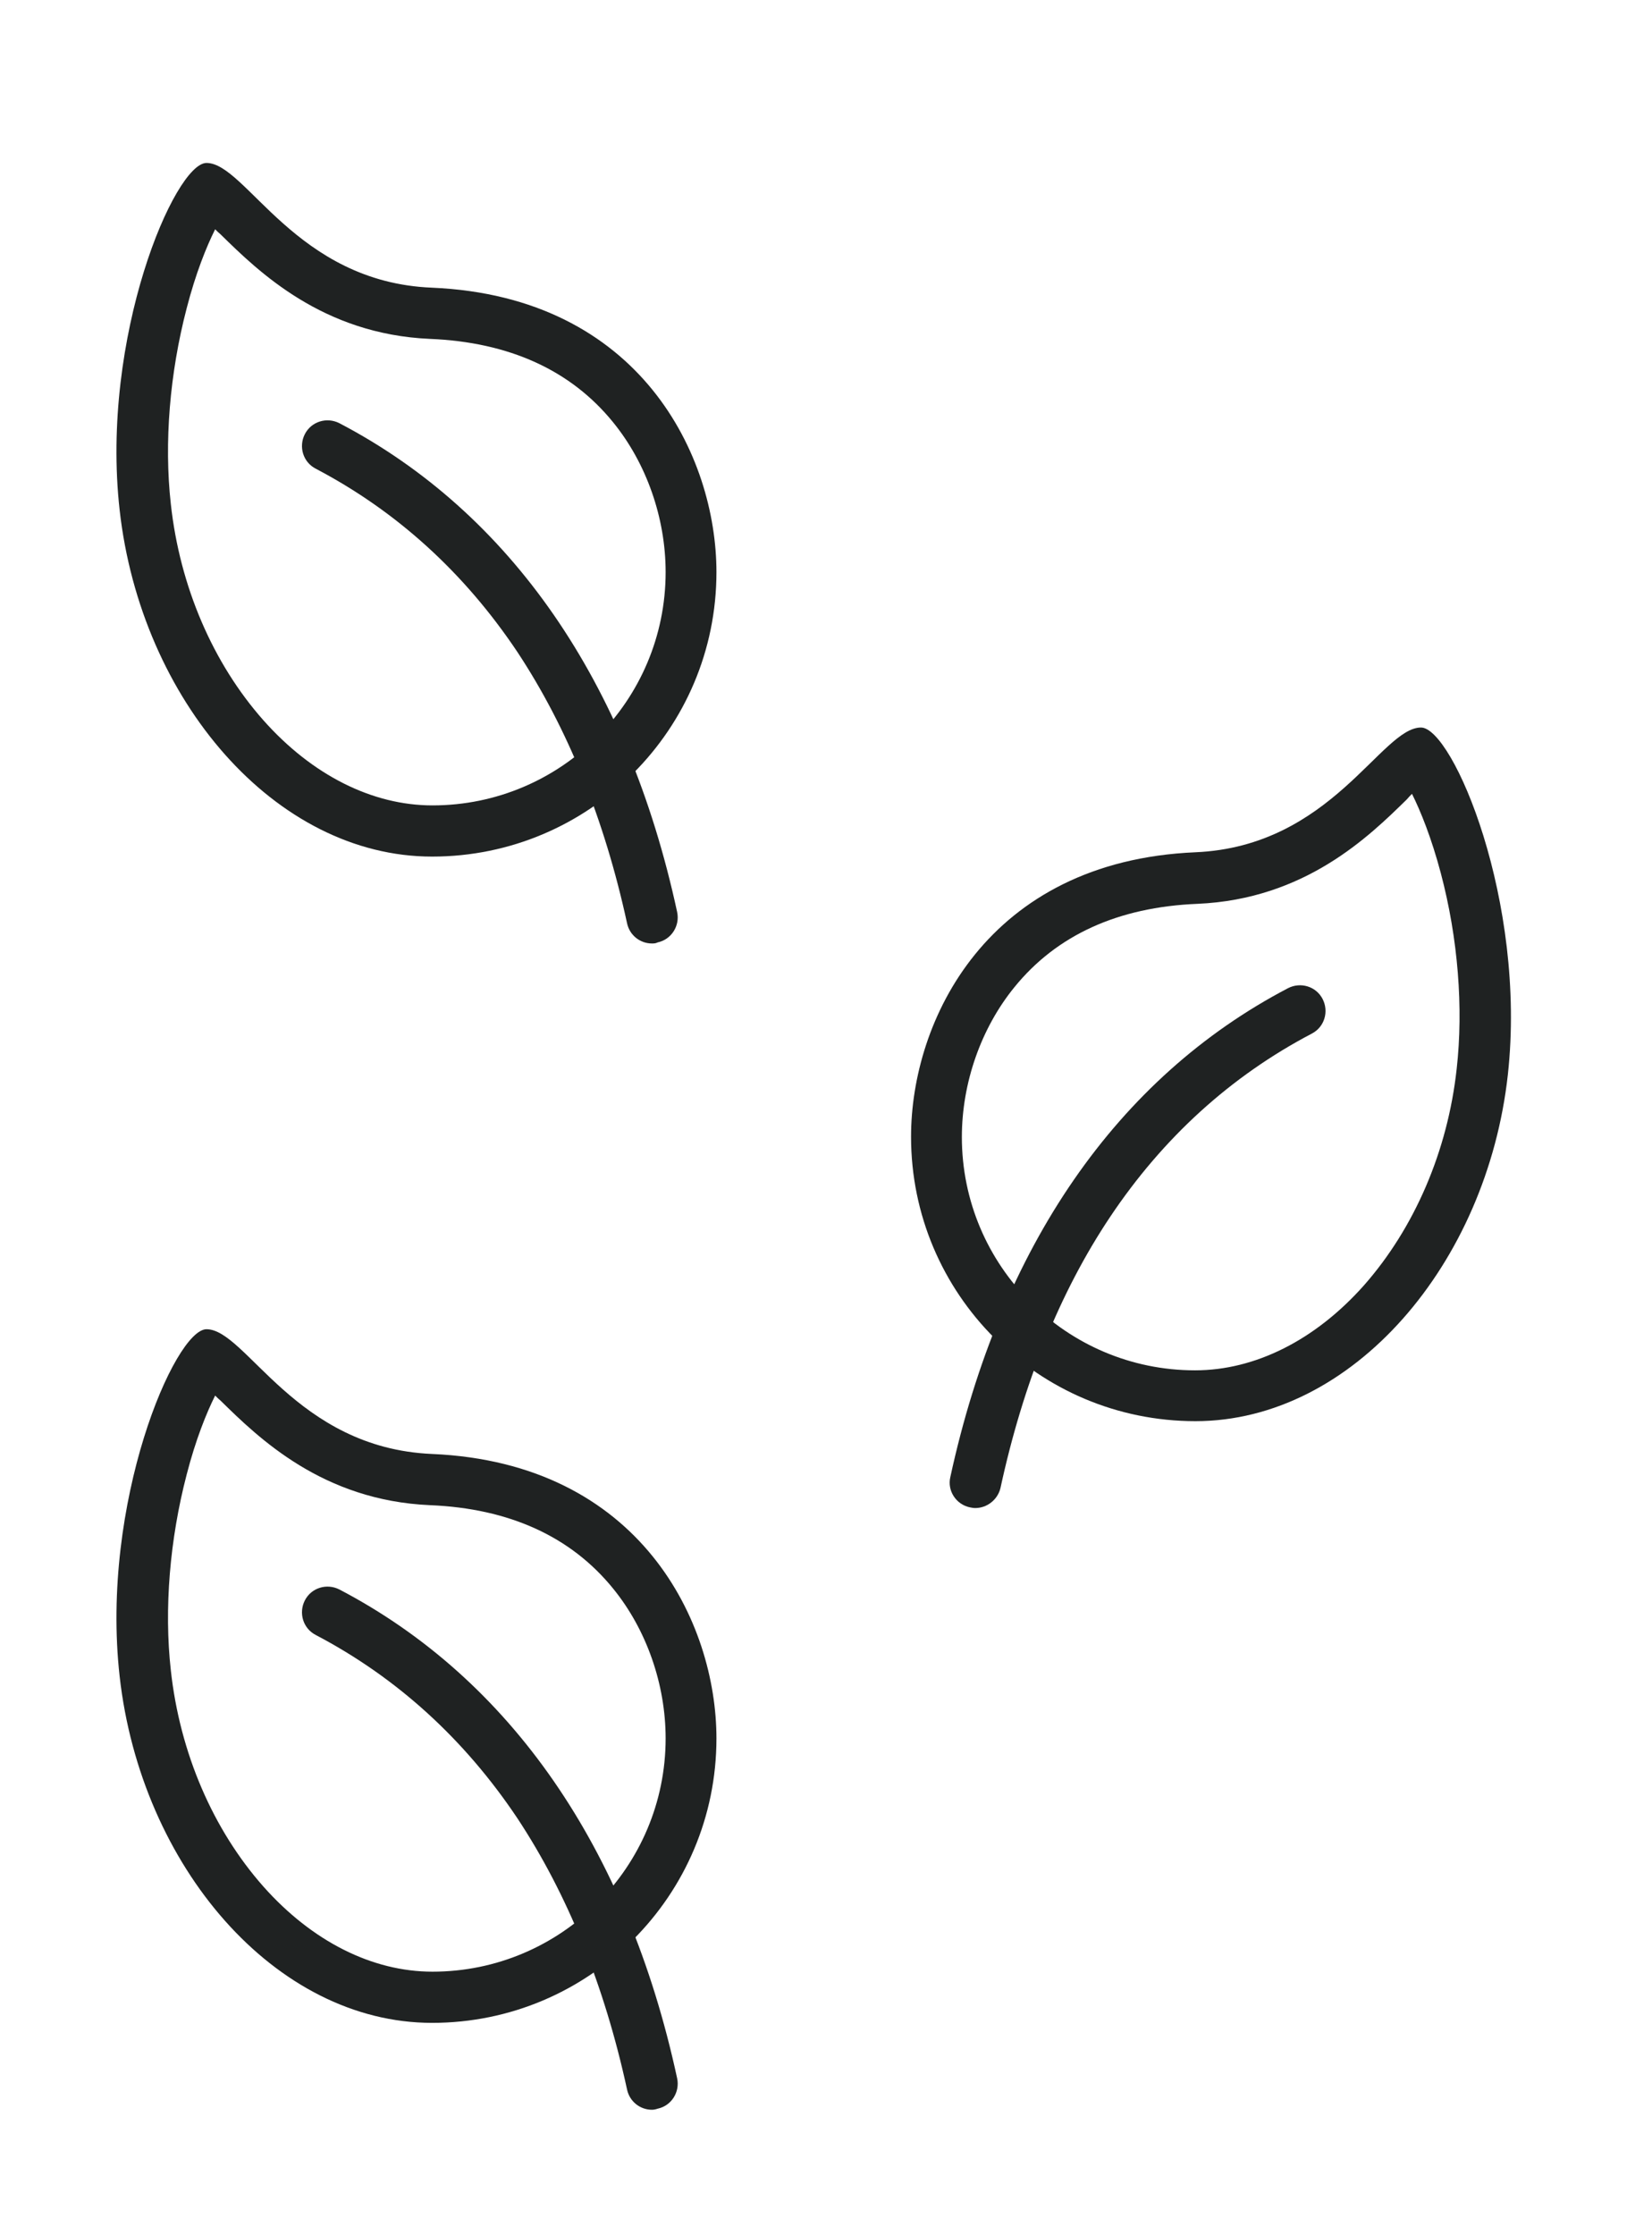 <?xml version="1.0" encoding="UTF-8"?> <!-- Generator: Adobe Illustrator 28.3.0, SVG Export Plug-In . SVG Version: 6.00 Build 0) --> <svg xmlns="http://www.w3.org/2000/svg" xmlns:xlink="http://www.w3.org/1999/xlink" version="1.1" id="Layer_1" x="0px" y="0px" viewBox="0 0 458.4 620" style="enable-background:new 0 0 458.4 620;" xml:space="preserve"> <style type="text/css"> .st0{fill:#1F2222;} </style> <g> <path class="st0" d="M59.7,387.1c0.5,0.5,1,1,1.5,1.4c10.6,10.4,28.3,27.7,58.1,29c22,0.9,39.1,8.7,50.8,23.1 c9.3,11.4,14.6,26.6,14.6,41.6c0,35.7-29,64.7-64.7,64.7c-16.7,0-33.4-8.4-46.9-23.6c-14-15.8-23.2-37.1-25.7-60 c-1.9-17-0.3-36.3,4.4-54.3C54.3,399.3,57.3,391.9,59.7,387.1 M57.3,368.7c-8.8,0-29.5,48.2-24.1,96.3 c5.9,52.6,43.1,96.1,86.7,96.1s78.9-35.3,78.9-78.9c0-32.1-21-76.4-78.9-78.9C82,401.7,68.3,368.7,57.3,368.7L57.3,368.7z"></path> <path class="st0" d="M180.9,585.2c-3.3,0-6.2-2.3-6.9-5.6c-6.3-29-16.6-54.3-30.4-75.2c-14.7-22-33.5-39.1-56-50.9 c-3.5-1.8-4.8-6.1-3-9.6s6.1-4.8,9.6-3c47.4,24.8,79.9,71.7,93.7,135.6c0.8,3.8-1.6,7.6-5.4,8.4 C181.9,585.1,181.4,585.2,180.9,585.2z"></path> </g> <path class="st0" d="M391.8,220.2c2.4,4.8,5.4,12.2,8,22c4.8,18.1,6.3,37.4,4.4,54.3c-2.5,22.8-11.7,44.1-25.7,60 c-13.5,15.2-30.2,23.6-46.9,23.6c-35.7,0-64.7-29-64.7-64.7c0-15,5.3-30.2,14.6-41.6c11.7-14.4,28.7-22.2,50.8-23.1 c29.8-1.3,47.5-18.6,58.1-29C390.8,221.2,391.3,220.7,391.8,220.2 M394.3,201.8c-11.1,0-24.8,33-62.6,34.6 c-57.9,2.5-78.9,46.8-78.9,78.9c0,43.6,35.3,78.9,78.9,78.9s80.9-43.6,86.7-96.1C423.7,250,403.1,201.8,394.3,201.8L394.3,201.8z"></path> <path class="st0" d="M270.6,418.3c-0.5,0-1-0.1-1.5-0.2c-3.8-0.8-6.3-4.6-5.4-8.4c13.9-63.9,46.3-110.8,93.7-135.6 c3.5-1.8,7.8-0.5,9.6,3s0.5,7.8-3,9.6c-22.5,11.8-41.3,28.9-56,50.9c-13.9,20.8-24.1,46.1-30.4,75.2 C276.8,416,273.9,418.3,270.6,418.3z"></path> <g> <path class="st0" d="M59.7,63.6c0.5,0.5,1,1,1.5,1.4c10.6,10.4,28.3,27.7,58.1,29c22,0.9,39.1,8.7,50.8,23.1 c9.3,11.4,14.6,26.6,14.6,41.6c0,35.7-29,64.7-64.7,64.7c-16.7,0-33.4-8.4-46.9-23.6c-14-15.8-23.2-37.1-25.7-60 c-1.9-17-0.3-36.3,4.4-54.3C54.3,75.8,57.3,68.4,59.7,63.6 M57.3,45.2c-8.8,0-29.5,48.2-24.1,96.3c5.9,52.6,43.1,96.1,86.7,96.1 s78.9-35.3,78.9-78.9c0-32.1-21-76.4-78.9-78.9C82,78.3,68.3,45.2,57.3,45.2L57.3,45.2z"></path> <path class="st0" d="M180.9,261.7c-3.3,0-6.2-2.3-6.9-5.6c-6.3-29-16.6-54.3-30.4-75.2c-14.7-22-33.5-39.1-56-50.9 c-3.5-1.8-4.8-6.1-3-9.6s6.1-4.8,9.6-3c47.4,24.8,79.9,71.7,93.7,135.6c0.8,3.8-1.6,7.6-5.4,8.4 C181.9,261.7,181.4,261.7,180.9,261.7z"></path> </g> </svg> 